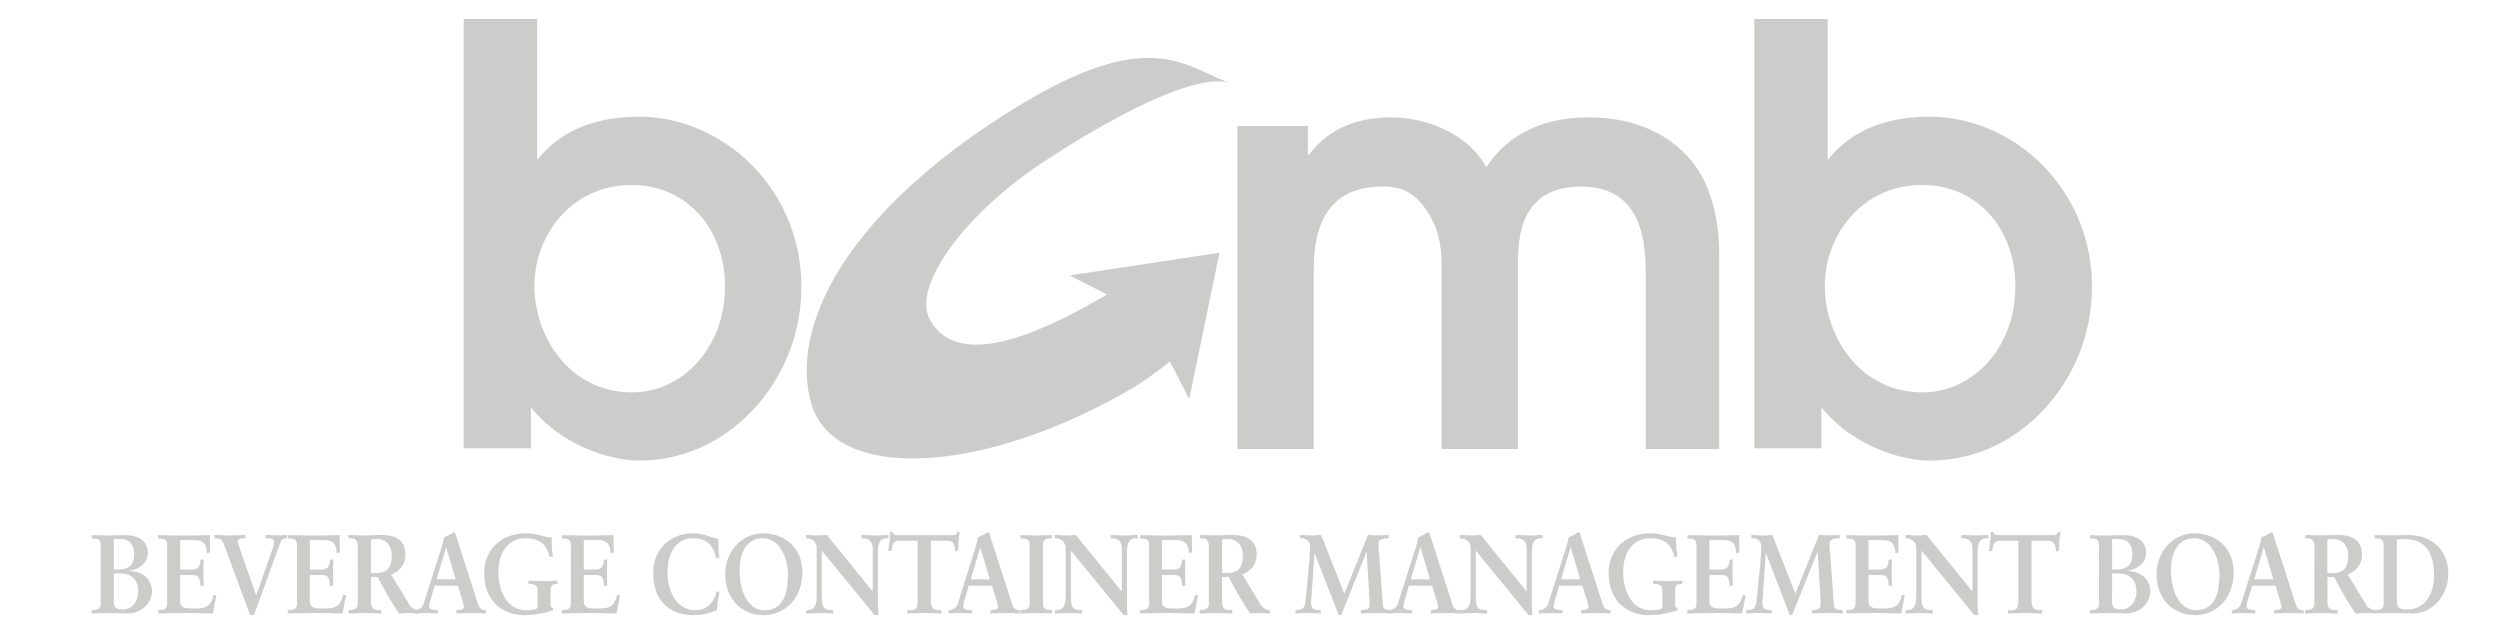 <svg id="Layer_1" data-name="Layer 1" xmlns="http://www.w3.org/2000/svg" viewBox="0 0 790.6 200"><defs><style>.cls-1,.cls-2{fill:#cccccb;}.cls-1{fill-rule:evenodd;}</style></defs><title>logo.bcmb</title><path class="cls-1" d="M29,194c1.4,0,3.73-.14,5.75-.14s4,.14,5.67.14c4.22,0,7.65-3.2,7.65-7,0-4.3-3.69-6.47-7.23-6.37v-.07c2.86-.56,5.91-2.13,5.91-5.76,0-3.08-2-5.58-7.49-5.58-1.5,0-3.35.14-5.19.14s-3.64-.14-5.07-.14v1.07h.46c1.16,0,2.4.18,2.4,2V190.9c0,1.85-1.24,2-2.4,2H29Zm7-12.66h2.08c3.24,0,5.64,1.81,5.64,5.76,0,3.17-2,5.62-4.8,5.62-2.5,0-2.92-.54-2.92-3Zm0-10.88h2c2.2,0,4.44.89,4.44,5,0,3.35-2,4.62-4.8,4.62H36Z"/><path class="cls-1" d="M50,194c1.85,0,5.71-.15,8.63-.15s6.65.15,8.73.15c.29-1.89.68-3.77,1.1-5.66l-.91-.24c-1,4.05-2.7,4.33-6.59,4.33-2.08,0-4,0-4-2.31v-8.28H60.9c2.24,0,2.34,1.39,2.53,3.52l1-.22c-.06-1.35-.1-2.7-.1-4s0-2.77.1-4.16h-1c-.19,1.92-.62,3.13-2.57,3.13H57v-9.31h4.51c3.4,0,3.79,1.85,3.95,4.16l1-.29c-.1-1.56-.13-3.9-.07-5.44-2.21,0-5.58.14-8.3.14s-6.1-.14-8.08-.14v1.07h.45c1.17,0,2.41.18,2.41,2V190.9c0,1.85-1.24,2-2.41,2H50Z"/><path class="cls-1" d="M77.6,169.18c-.94,0-3.21.15-4.8.15s-3.34-.15-5-.15v1.07h.33c1.43,0,2.11.35,2.73,2l8.23,22.26H80.3c.38-1.17.91-2.35,1.32-3.52,2.12-5.9,6.85-19,7.11-19.51.52-1.15,1.14-1.25,1.72-1.25h.33v-1.07c-1,0-2,.15-3,.15-1.39,0-2.63-.15-3.77-.15v1.07h.56c1.1,0,2.07.14,2.07,1.18a5.94,5.94,0,0,1-.42,2L81.07,188.2H81l-5.55-15.82a5.12,5.12,0,0,1-.29-1.13c0-.47.49-1,1.69-1h.74Z"/><path class="cls-1" d="M91,194c1.85,0,5.7-.15,8.63-.15s6.65.15,8.72.15c.3-1.89.68-3.77,1.11-5.66l-.91-.24c-1,4.05-2.69,4.33-6.59,4.33-2.07,0-4,0-4-2.31v-8.28h3.89c2.25,0,2.34,1.39,2.54,3.52l1-.22c-.07-1.35-.09-2.7-.09-4s0-2.77.09-4.16h-1c-.2,1.92-.62,3.13-2.56,3.13H98v-9.31h4.51c3.41,0,3.8,1.85,4,4.16l1-.29c-.09-1.56-.13-3.9-.06-5.44-2.2,0-5.58.14-8.3.14s-6.1-.14-8.08-.14v1.07h.45c1.17,0,2.4.18,2.4,2V190.9c0,1.85-1.23,2-2.4,2H91Z"/><path class="cls-1" d="M117.31,170.6a15.68,15.68,0,0,1,1.85-.14c2.88,0,4.73,2,4.73,5.19,0,4.2-1.75,5.55-5,5.55h-1.58ZM113.15,191c0,1.32-1.1,1.92-2.3,1.92h-.58V194c1.62,0,3.15-.14,4.7-.14,1.85,0,3.73.14,5.58.14v-1.07H120c-1.49,0-2.66-.11-2.66-2.84v-7.61h2.14A100.94,100.94,0,0,0,126.2,194c1,0,2-.14,3-.14s2.11.14,3.19.14v-1.07a3.59,3.59,0,0,1-3.15-2.13l-5.55-9.1c2.56-1.1,4.51-3.06,4.51-6.26,0-5.05-3.63-6.26-7.72-6.26-1.72,0-3.28.14-5.22.14s-4-.14-5-.14v1.07h.58c1,0,2.3.1,2.3,2.7Z"/><path class="cls-1" d="M137.45,185.21h7.36l1.27,4.13a12.12,12.12,0,0,1,.65,2.56c0,.89-1.27,1-2,1h-.36V194c1.66-.07,3.28-.13,4.87-.13s3,.06,4.47.13v-1.06h-.19a2.06,2.06,0,0,1-2.14-1.42c-.42-1.07-.81-2.38-1.2-3.63l-6-18.59c-.1-.28-.19-.6-.29-.89-.06-.11-.13-.11-.23-.11a.84.84,0,0,0-.26.07,15.7,15.7,0,0,1-2.95,1.53,33,33,0,0,1-1.2,4.42l-5.19,16.31a3,3,0,0,1-2.82,2.31h-.2V194c1.17-.07,2.34-.13,3.5-.13s2.63.06,3.93.13v-1.06h-.36c-1.07,0-2.43-.18-2.43-1.24a15.83,15.83,0,0,1,.71-2.78Zm6.68-2h-6.06l3-10.06h.06Z"/><path class="cls-1" d="M174.85,176.05a37,37,0,0,1-.38-6.08,16.49,16.49,0,0,1-3.67-.68,17.61,17.61,0,0,0-4.67-.64c-6.55,0-13,4.3-13,12.55,0,8.57,5.49,13.33,12.75,13.33a29.64,29.64,0,0,0,9-1.53v-.64l-.74-.46v-5.4c0-1.25.61-1.82,1.75-1.82h.42v-1.06c-1.46.06-2.89.14-4.35.14-1.62,0-3.24-.08-4.86-.14v1.06h.42c1.2,0,2.47.36,2.47,1.82v5.79c-.43.43-2.05.71-3.61.68-6.19,0-8.76-6.26-8.76-12.13s2.86-10.63,8.67-10.63c3.79,0,6.55,1.53,7.52,5.91Z"/><path class="cls-1" d="M177.68,194c1.85,0,5.7-.15,8.63-.15S193,194,195,194c.3-1.89.68-3.77,1.11-5.66l-.91-.24c-1,4.05-2.69,4.33-6.59,4.33-2.07,0-4,0-4-2.31v-8.28h3.89c2.25,0,2.34,1.39,2.54,3.52l1-.22c-.07-1.35-.09-2.7-.09-4s0-2.77.09-4.16h-1c-.2,1.92-.62,3.13-2.57,3.13h-3.86v-9.31h4.51c3.41,0,3.8,1.85,4,4.16l1-.29c-.09-1.56-.13-3.9-.06-5.44-2.2,0-5.58.14-8.3.14s-6.1-.14-8.08-.14v1.07h.45c1.17,0,2.4.18,2.4,2V190.9c0,1.85-1.23,2-2.4,2h-.45Z"/><path class="cls-1" d="M227.46,176.36a45.57,45.57,0,0,1-.26-5.93c-3-.5-4.28-1.78-8.08-1.78-6.68,0-12.55,4.62-12.55,12.58,0,8.93,5.42,13.3,12.72,13.3a17.55,17.55,0,0,0,7.43-1.6,42.45,42.45,0,0,1,.81-5.76l-.91-.14c-.84,3.55-3.15,5.93-6.62,5.93-6.13,0-8.89-6-8.89-11.94,0-6.22,2.8-10.81,8.11-10.81,4.87,0,6.36,2.85,7.27,6.3Z"/><path class="cls-1" d="M229.34,181.77c0,7.64,5.26,12.76,12.14,12.76s12.26-5.44,12.26-13.62c0-7.57-5.51-12.26-12.43-12.26-6.74,0-12,5.72-12,13.12m4.55-1.25c0-4.76,1.68-10.31,7.36-10.31,5.38,0,7.95,6.3,7.95,11.49S248.1,193,241.8,193c-5.25,0-7.91-6.07-7.91-12.44"/><path class="cls-1" d="M261.5,169.18c-1,0-1.91.15-2.88.15-1.23,0-2.5-.15-3.73-.15v1.07h.42a3,3,0,0,1,2.95,3.2v15c0,2.85-.68,4.52-2.92,4.52h-.45V194c1.46,0,2.95-.14,4.41-.14s2.79.14,4.18.14v-1.07h-.55c-2.5,0-3.05-1.06-3.05-4.16V174.12l16.71,20.41h1.23a25.73,25.73,0,0,1-.2-3.59V174.76c0-4.22,1.53-4.51,2.89-4.51H281v-1.07c-1.33,0-2.66.15-4,.15-1.52,0-3-.15-4.54-.15v1.07h.71c1,0,2.82.43,2.82,3.34v13.33l-.06.07Z"/><path class="cls-1" d="M290.21,171v19c0,2.81-.9,3-2.69,3h-.61V194c1.26,0,3.53-.15,5.48-.15,1.75,0,4,.15,5.29.15v-1.07h-.62c-1.56,0-2.7-.32-2.7-3.06V171h5.33c2.17,0,2.34,2.1,2.39,3.41l1-.39c0-1,0-1.92.06-2.88s.23-1.91.36-2.88l-.77-.14c-.07,1.07-.88,1.11-1.76,1.11H284.21c-.87,0-1.68,0-1.95-1h-.77a23,23,0,0,1-.2,3c-.09,1-.25,2-.39,3h1c.48-2.6.58-3.24,3-3.24Z"/><path class="cls-1" d="M306.34,185.21h7.36l1.27,4.13a12.57,12.57,0,0,1,.64,2.56c0,.89-1.26,1-2,1h-.35V194c1.65-.07,3.27-.13,4.86-.13s3,.06,4.48.13v-1.06h-.2a2.06,2.06,0,0,1-2.14-1.42c-.42-1.07-.81-2.38-1.2-3.63l-6-18.59c-.09-.28-.19-.6-.29-.89a.2.2,0,0,0-.22-.11.77.77,0,0,0-.26.07,16.14,16.14,0,0,1-3,1.53,31.54,31.54,0,0,1-1.2,4.42L303,190.62a3,3,0,0,1-2.82,2.31H300V194c1.16-.07,2.33-.13,3.5-.13s2.63.06,3.92.13v-1.06H307c-1.07,0-2.43-.18-2.43-1.24a15,15,0,0,1,.71-2.78Zm6.68-2H307l3-10.06H310Z"/><path class="cls-1" d="M322.78,194c1.27,0,3.18-.15,4.77-.15s3.57.15,5.13.15v-1.07h-.46c-1.16,0-2.4-.18-2.4-2V172.28c0-1.85,1.24-2,2.4-2h.46v-1.07c-1.52,0-3.47.14-5.09.14s-3.54-.14-4.81-.14v1.07h.45c1.17,0,2.41.18,2.41,2V190.9c0,1.85-1.24,2-2.41,2h-.45Z"/><path class="cls-1" d="M340.2,169.18c-1,0-1.92.15-2.89.15-1.23,0-2.5-.15-3.73-.15v1.07H334a3.06,3.06,0,0,1,3,3.2v15c0,2.85-.69,4.52-2.93,4.52h-.45V194c1.46,0,2.95-.14,4.41-.14s2.79.14,4.18.14v-1.07h-.55c-2.49,0-3-1.06-3-4.16V174.12l16.7,20.41h1.23a25.78,25.78,0,0,1-.19-3.59V174.76c0-4.22,1.52-4.51,2.89-4.51h.48v-1.07c-1.33,0-2.66.15-4,.15-1.52,0-3-.15-4.54-.15v1.07h.71c1,0,2.83.43,2.83,3.34v13.33l-.07.07Z"/><path class="cls-1" d="M360.44,194c1.85,0,5.71-.15,8.63-.15s6.65.15,8.73.15c.29-1.89.68-3.77,1.1-5.66l-.91-.24c-1,4.05-2.69,4.33-6.59,4.33-2.07,0-3.95,0-3.95-2.31v-8.28h3.89c2.24,0,2.34,1.39,2.53,3.52l1-.22q-.09-2-.09-4c0-1.39,0-2.77.09-4.16h-1c-.19,1.92-.62,3.13-2.56,3.13h-3.86v-9.31H372c3.41,0,3.8,1.85,4,4.16l1-.29c-.1-1.56-.13-3.9-.07-5.44-2.21,0-5.57.14-8.3.14s-6.1-.14-8.08-.14v1.07h.45c1.17,0,2.41.18,2.41,2V190.9c0,1.85-1.24,2-2.41,2h-.45Z"/><path class="cls-1" d="M386.45,170.6a16.09,16.09,0,0,1,1.85-.14c2.89,0,4.74,2,4.74,5.19,0,4.2-1.75,5.55-5,5.55h-1.59ZM382.3,191c0,1.32-1.1,1.92-2.3,1.92h-.59V194c1.63,0,3.15-.14,4.71-.14,1.85,0,3.73.14,5.58.14v-1.07h-.59c-1.49,0-2.66-.11-2.66-2.84v-7.61h2.15A100.89,100.89,0,0,0,395.34,194c1,0,2.05-.14,3.06-.14s2.1.14,3.17.14v-1.07a3.61,3.61,0,0,1-3.15-2.13l-5.54-9.1c2.56-1.1,4.51-3.06,4.51-6.26,0-5.05-3.63-6.26-7.72-6.26-1.72,0-3.28.14-5.22.14s-4-.14-5-.14v1.07H380c1,0,2.3.1,2.3,2.7Z"/><path class="cls-1" d="M417.81,169.18c-.95,0-1.89.15-2.83.15-1.29,0-2.55-.15-3.84-.15v1.07h.41a2.48,2.48,0,0,1,2.74,2.67c0,1.42-.13,3.73-.39,6.25l-.94,9.89c-.28,2.56-.37,3.76-2.86,3.87h-.44V194c1.23-.08,2.49-.14,3.71-.14,1.42,0,2.87.06,4.28.14v-1.07h-.37a4,4,0,0,1-2-.39c-.41-.32-.66-.89-.66-2l1.07-15.6h.06l7.62,19.62h.76l8-20h.06l.88,15c0,.93,0,1.31,0,1.74,0,1.56-1.07,1.56-2.71,1.67V194c1.74-.08,3.47-.14,5.2-.14,1.51,0,3.05.06,4.53.14v-1.07c-1.88-.07-2.67-.21-2.8-2l-1.2-16.28a23.87,23.87,0,0,1-.15-2.77c.06-1.57,2-1.64,2.92-1.64h.29v-1.07c-1.11,0-2.24.15-3.34.15s-2.27-.15-3.21-.15l-7.46,18.59Z"/><path class="cls-1" d="M445.53,185.21h7.36l1.27,4.13a12.79,12.79,0,0,1,.65,2.56c0,.89-1.27,1-2,1h-.35V194c1.65-.07,3.28-.13,4.86-.13s3,.06,4.48.13v-1.06h-.19a2.06,2.06,0,0,1-2.15-1.42c-.42-1.07-.8-2.38-1.19-3.63l-6-18.59c-.1-.28-.2-.6-.3-.89-.06-.11-.12-.11-.23-.11a1,1,0,0,0-.26.07,15.7,15.7,0,0,1-2.95,1.53,30.23,30.23,0,0,1-1.2,4.42l-5.19,16.31a3,3,0,0,1-2.82,2.31h-.19V194c1.16-.07,2.33-.13,3.5-.13s2.63.06,3.92.13v-1.06h-.35c-1.07,0-2.44-.18-2.44-1.24a16.06,16.06,0,0,1,.72-2.78Zm6.68-2h-6.06l3-10.06h.06Z"/><path class="cls-1" d="M468.27,169.18c-1,0-1.92.15-2.89.15-1.23,0-2.5-.15-3.73-.15v1.07h.42a3.06,3.06,0,0,1,3,3.2v15c0,2.85-.69,4.52-2.93,4.52h-.45V194c1.46,0,3-.14,4.42-.14s2.78.14,4.17.14v-1.07h-.54c-2.5,0-3.05-1.06-3.05-4.16V174.12l16.71,20.41h1.23a24.29,24.29,0,0,1-.2-3.59V174.76c0-4.22,1.53-4.51,2.89-4.51h.48v-1.07c-1.32,0-2.66.15-4,.15-1.52,0-3-.15-4.54-.15v1.07h.71c1,0,2.83.43,2.83,3.34v13.33l-.07.07Z"/><path class="cls-1" d="M493.06,185.21h7.36l1.26,4.13a12.12,12.12,0,0,1,.65,2.56c0,.89-1.26,1-2,1H500V194c1.66-.07,3.28-.13,4.87-.13s3,.06,4.48.13v-1.06h-.2a2.06,2.06,0,0,1-2.14-1.42c-.42-1.07-.81-2.38-1.2-3.63l-6-18.59c-.1-.28-.19-.6-.29-.89a.21.21,0,0,0-.23-.11.92.92,0,0,0-.26.07,15.7,15.7,0,0,1-2.95,1.53,31.54,31.54,0,0,1-1.2,4.42l-5.19,16.31a3,3,0,0,1-2.82,2.31h-.2V194c1.17-.07,2.34-.13,3.51-.13s2.62.06,3.92.13v-1.06h-.35c-1.08,0-2.44-.18-2.44-1.24a16.06,16.06,0,0,1,.72-2.78Zm6.68-2h-6.07l3-10.06h.06Z"/><path class="cls-1" d="M530.46,176.05a36.06,36.06,0,0,1-.39-6.08,16.59,16.59,0,0,1-3.67-.68,17.54,17.54,0,0,0-4.67-.64c-6.55,0-13,4.3-13,12.55,0,8.57,5.49,13.33,12.76,13.33a29.52,29.52,0,0,0,9-1.53v-.64l-.74-.46v-5.4c0-1.25.61-1.82,1.75-1.82H532v-1.06c-1.46.06-2.88.14-4.34.14-1.63,0-3.25-.08-4.87-.14v1.06h.42c1.2,0,2.47.36,2.47,1.82v5.79c-.43.43-2,.71-3.6.68-6.2,0-8.76-6.26-8.76-12.13s2.85-10.63,8.66-10.63c3.8,0,6.55,1.53,7.52,5.91Z"/><path class="cls-1" d="M533.61,194c1.85,0,5.7-.15,8.62-.15s6.65.15,8.73.15c.29-1.89.68-3.77,1.11-5.66l-.92-.24c-1,4.05-2.69,4.33-6.58,4.33-2.08,0-4,0-4-2.31v-8.28h3.89c2.24,0,2.34,1.39,2.53,3.52l1-.22c-.07-1.35-.1-2.7-.1-4s0-2.77.1-4.16h-1c-.19,1.92-.61,3.13-2.56,3.13h-3.86v-9.31h4.51c3.4,0,3.8,1.85,4,4.16l1-.29c-.1-1.56-.13-3.9-.06-5.44-2.21,0-5.58.14-8.31.14s-6.1-.14-8.07-.14v1.07h.45c1.17,0,2.4.18,2.4,2V190.9c0,1.85-1.23,2-2.4,2h-.45Z"/><path class="cls-1" d="M560.49,169.18c-1,0-1.89.15-2.83.15-1.29,0-2.56-.15-3.84-.15v1.07h.4a2.48,2.48,0,0,1,2.74,2.67c0,1.42-.12,3.73-.37,6.25l-1,9.89c-.28,2.56-.37,3.76-2.86,3.87h-.44V194c1.22-.08,2.48-.14,3.71-.14,1.42,0,2.86.06,4.28.14v-1.07H560a4,4,0,0,1-2-.39c-.41-.32-.66-.89-.66-2l1.07-15.6h.06L566,194.53h.76l8-20h.06l.89,15c0,.93,0,1.31,0,1.74,0,1.56-1.07,1.56-2.71,1.67V194c1.73-.08,3.46-.14,5.19-.14,1.52,0,3.06.06,4.54.14v-1.07c-1.89-.07-2.68-.21-2.8-2l-1.2-16.28a26.19,26.19,0,0,1-.16-2.77c.07-1.57,2-1.64,2.93-1.64h.28v-1.07c-1.1,0-2.23.15-3.33.15s-2.27-.15-3.21-.15l-7.46,18.59Z"/><path class="cls-1" d="M583.93,194c1.85,0,5.71-.15,8.63-.15s6.65.15,8.72.15c.3-1.89.69-3.77,1.11-5.66l-.91-.24c-1,4.05-2.69,4.33-6.58,4.33-2.08,0-4,0-4-2.31v-8.28h3.89c2.24,0,2.34,1.39,2.53,3.52l1-.22q-.09-2-.09-4c0-1.39,0-2.77.09-4.16h-1c-.19,1.92-.61,3.13-2.56,3.13h-3.86v-9.31h4.51c3.4,0,3.79,1.85,4,4.16l1-.29c-.1-1.56-.13-3.9-.07-5.44-2.2,0-5.58.14-8.3.14s-6.1-.14-8.08-.14v1.07h.45c1.17,0,2.4.18,2.4,2V190.9c0,1.85-1.23,2-2.4,2h-.45Z"/><path class="cls-1" d="M609.23,169.18c-1,0-1.91.15-2.88.15-1.24,0-2.51-.15-3.73-.15v1.07H603a3.05,3.05,0,0,1,3,3.2v15c0,2.85-.68,4.52-2.92,4.52h-.45V194c1.45,0,2.94-.14,4.41-.14s2.79.14,4.18.14v-1.07h-.55c-2.5,0-3-1.06-3-4.16V174.12l16.71,20.41h1.23a24.29,24.29,0,0,1-.2-3.59V174.76c0-4.22,1.53-4.51,2.89-4.51h.49v-1.07c-1.33,0-2.66.15-4,.15-1.53,0-3-.15-4.55-.15v1.07h.72c1,0,2.82.43,2.82,3.34v13.33l-.06.07Z"/><path class="cls-1" d="M638.27,171v19c0,2.81-.91,3-2.7,3H635V194c1.26,0,3.54-.15,5.48-.15,1.76,0,4,.15,5.29.15v-1.07h-.62c-1.55,0-2.69-.32-2.69-3.06V171h5.32c2.18,0,2.33,2.1,2.4,3.41l1-.39c0-1,0-1.92.07-2.88s.23-1.91.36-2.88l-.79-.14c-.06,1.07-.87,1.11-1.74,1.11H632.27c-.88,0-1.69,0-1.95-1h-.78a21.38,21.38,0,0,1-.2,3c-.09,1-.25,2-.38,3h1c.49-2.6.58-3.24,3-3.24Z"/><path class="cls-1" d="M660.94,194c1.39,0,3.73-.14,5.74-.14s4.05.14,5.68.14c4.21,0,7.65-3.2,7.65-7,0-4.3-3.7-6.47-7.23-6.37v-.07c2.85-.56,5.9-2.13,5.9-5.76,0-3.08-2-5.58-7.49-5.58-1.49,0-3.34.14-5.19.14s-3.64-.14-5.06-.14v1.07h.45c1.17,0,2.4.18,2.4,2V190.9c0,1.85-1.23,2-2.4,2h-.45Zm7-12.66H670c3.24,0,5.64,1.81,5.64,5.76,0,3.17-2,5.62-4.8,5.62-2.5,0-2.92-.54-2.92-3Zm0-10.88h1.95c2.2,0,4.45.89,4.45,5,0,3.35-2.05,4.62-4.81,4.62h-1.59Z"/><path class="cls-1" d="M682,181.77c0,7.64,5.25,12.76,12.13,12.76s12.26-5.44,12.26-13.62c0-7.57-5.51-12.26-12.42-12.26-6.75,0-12,5.72-12,13.12m4.54-1.25c0-4.76,1.69-10.31,7.36-10.31,5.39,0,8,6.3,8,11.49s-1.1,11.26-7.4,11.26c-5.25,0-7.91-6.07-7.91-12.44"/><path class="cls-1" d="M712.24,185.21h7.37l1.26,4.13a12.12,12.12,0,0,1,.65,2.56c0,.89-1.26,1-2,1h-.36V194c1.66-.07,3.28-.13,4.87-.13s3,.06,4.47.13v-1.06h-.19a2.06,2.06,0,0,1-2.14-1.42c-.42-1.07-.81-2.38-1.2-3.63l-6-18.59c-.1-.28-.2-.6-.29-.89a.21.21,0,0,0-.23-.11.92.92,0,0,0-.26.07,16,16,0,0,1-3,1.53,33,33,0,0,1-1.2,4.42l-5.19,16.31a3,3,0,0,1-2.82,2.31h-.2V194c1.17-.07,2.33-.13,3.5-.13s2.63.06,3.93.13v-1.06h-.36c-1.07,0-2.43-.18-2.43-1.24a15.83,15.83,0,0,1,.71-2.78Zm6.68-2h-6.06l3-10.06h.07Z"/><path class="cls-1" d="M736,170.6a16.09,16.09,0,0,1,1.85-.14c2.88,0,4.74,2,4.74,5.19,0,4.2-1.76,5.55-5,5.55H736ZM731.87,191c0,1.32-1.1,1.92-2.3,1.92H729V194c1.62,0,3.15-.14,4.71-.14,1.85,0,3.73.14,5.57.14v-1.07h-.58c-1.49,0-2.66-.11-2.66-2.84v-7.61h2.14A100.94,100.94,0,0,0,744.91,194c1,0,2-.14,3.05-.14s2.11.14,3.18.14v-1.07A3.61,3.61,0,0,1,748,190.8l-5.54-9.1c2.56-1.1,4.5-3.06,4.5-6.26,0-5.05-3.63-6.26-7.71-6.26-1.73,0-3.28.14-5.23.14s-4-.14-5-.14v1.07h.59c1,0,2.3.1,2.3,2.7Z"/><path class="cls-1" d="M758,170.64c.72-.07,1.46-.18,2.21-.18,5.19,0,9.54,2.35,9.54,11.74,0,5.47-2.86,10.52-8.37,10.52-2.34,0-3.38-.32-3.38-2.81ZM751,194c.84,0,3.14-.15,5.35-.15s4.48.08,5.9.15c6.59.43,12-5.37,12-12.48,0-7.43-4.9-12.34-12.88-12.34-1.4,0-3.14.14-5.22.14s-4.22-.14-5.19-.14v1.07h.45c1.17,0,2.4.18,2.4,2V190.9c0,1.85-1.23,2-2.4,2H751Z"/><path class="cls-1" d="M388.93,26.25c-9.26-3.11-32.8,7.78-59,25-24.73,16.22-41.39,39.16-36,49.5,7.83,15,30.06,7.79,56.15-7.64l-11.86-6,47.44-7.19-9.59,46.29-6.1-11.9A111.66,111.66,0,0,1,359.35,122c-46.75,27.91-96.12,31.44-103,4.87-6.36-24.4,11.77-59.78,63.88-92.22,43.44-27,54.34-13.55,68.75-8.39"/><path class="cls-1" d="M166.88,140.77V127.21l.34-.91c9.89,13.74,26,18.37,34.85,18.37,28.1,0,50.35-25.06,50.35-54,0-30.91-24.74-52.78-50.24-52.78-13,0-25.15,3.87-33,15.26h-.35V7H147.64V140.77ZM168,90.34c0-17.2,12.62-32.84,31.81-32.84,18.34,0,30.44,14.94,30.44,33.19,0,19.29-13.61,34.38-30.44,34.38-15.65,0-31.81-12.81-31.81-34.73"/><path class="cls-2" d="M202.07,145.66c-7.32,0-23.46-3.59-34.2-16.88v13H146.64V6h23.23V50.62c7.18-9.1,18-13.71,32.31-13.71,12.85,0,25.75,5.5,35.38,15.09a54.14,54.14,0,0,1,15.85,38.69,56.73,56.73,0,0,1-14.9,38.51C228.76,139.81,215.82,145.66,202.07,145.66ZM167,124.22l1.08,1.5c10.22,14.2,26.73,17.95,34,17.95,13.19,0,25.61-5.61,35-15.82a54.74,54.74,0,0,0,14.37-37.16,52.16,52.16,0,0,0-15.26-37.28c-9.26-9.22-21.65-14.51-34-14.51-14.58,0-25.39,5-32.14,14.83l-.29.43h-1.87V8H148.63V139.77h17.25V127Zm32.82,1.84a32.26,32.26,0,0,1-22.48-9.43C172.58,112,167,103.61,167,90.34c0-16.63,12.28-33.83,32.81-33.83,18.21,0,31.43,14.37,31.43,34.18S217.39,126.06,199.77,126.06Zm0-67.56C180.48,58.5,169,74.69,169,90.34c0,16.58,11.53,33.74,30.82,33.74,16.51,0,29.45-14.67,29.45-33.39S216.83,58.5,199.77,58.5Z"/><path class="cls-1" d="M575,140.77V127.21l.35-.91c9.88,13.74,26,18.37,34.85,18.37,28.1,0,50.34-25.06,50.34-54,0-30.91-24.73-52.78-50.23-52.78-13,0-25.16,3.87-33,15.26H577V7H555.76V140.77Zm1.08-50.43c0-17.2,12.63-32.84,31.82-32.84,18.34,0,30.44,14.94,30.44,33.19,0,19.29-13.62,34.38-30.44,34.38-15.66,0-31.82-12.81-31.82-34.73"/><path class="cls-2" d="M610.2,145.66c-7.32,0-23.46-3.59-34.21-16.88v13H554.77V6H578V50.62c7.19-9.1,18-13.71,32.32-13.71,12.85,0,25.75,5.5,35.38,15.09a54.14,54.14,0,0,1,15.85,38.69,56.73,56.73,0,0,1-14.9,38.51C636.89,139.81,624,145.66,610.2,145.66Zm-35.12-21.44,1.08,1.5c10.21,14.2,26.73,17.95,34,17.95,13.18,0,25.6-5.61,35-15.82a54.74,54.74,0,0,0,14.37-37.16,52.16,52.16,0,0,0-15.26-37.28c-9.26-9.22-21.65-14.51-34-14.51-14.58,0-25.4,5-32.14,14.83l-.3.43H576V8H556.76V139.77H574V127Zm32.82,1.84a32.24,32.24,0,0,1-22.48-9.43c-4.71-4.67-10.33-13-10.33-26.29,0-16.63,12.27-33.83,32.81-33.83,18.21,0,31.43,14.37,31.43,34.18S625.52,126.06,607.9,126.06Zm0-67.56c-19.3,0-30.82,16.19-30.82,31.84,0,16.58,11.52,33.74,30.82,33.74,16.51,0,29.44-14.67,29.44-33.39S625,58.5,607.9,58.5Z"/><path class="cls-1" d="M542.69,141V80.6c0-9.76-1.91-17.9-5.37-24.41-6.25-11.2-18.61-18.07-34.74-18.07-21.51,0-29.54,11.75-32.66,16.81-4.85-11-18.21-16.81-29.83-16.81-17.87,0-23.66,9.4-27.13,13.55h-.35V40.83h-20.3V141h22.15V87.85c0-7.41-.92-29.82,22.85-29.82,6.59,0,11.08,2.16,15.59,9.39,3.81,6.7,4.16,12.3,4,20.61V141H479V87.85C479.21,79.54,477,58,500.1,58c21.68,0,21.36,21.51,21.36,30V141Z"/><path class="cls-2" d="M543.69,142H520.46V87.66c0-4.33,0-11.58-2.58-17.71C514.82,62.7,508.84,59,500.1,59,493.84,59,489,60.68,485.75,64,480,69.72,480,79.21,480,85.49c0,.88,0,1.68,0,2.39V142H455.89V88c.19-8.91-.33-13.92-3.86-20.11-4-6.48-8-8.9-14.72-8.9s-11.84,1.83-15.44,5.44c-6.48,6.51-6.44,17.37-6.42,22.59V142H391.32V39.83h22.29v9.45c3.65-4.55,10.38-12.17,26.48-12.17,10.6,0,24.14,5,29.94,15.77,3.43-5.22,12-15.77,32.55-15.77,16,0,29,6.78,35.6,18.59,3.66,6.86,5.51,15.23,5.51,24.89Zm-21.24-2H541.7V80.6c0-9.33-1.77-17.39-5.26-23.94-6.21-11.15-18.56-17.55-33.86-17.55-21.73,0-29.32,12.3-31.82,16.34l-1,1.61L469,55.33c-4.9-11.15-18.43-16.22-28.92-16.22-15.84,0-21.82,7.5-25.39,12-.35.44-.67.84-1,1.21l-.29.36h-1.81V41.82H393.3V140h20.17V87.06c0-5.49-.06-16.91,7-24,4-4,9.65-6,16.85-6,7.39,0,12,2.76,16.43,9.86,4.1,7.2,4.3,13.31,4.14,21.15V140H478V87.85c0-.71,0-1.5,0-2.36,0-6.2,0-16.59,6.3-22.94C488,58.89,493.3,57,500.1,57c9.61,0,16.21,4.08,19.61,12.14,2.75,6.5,2.74,14,2.74,18.48Z"/></svg>